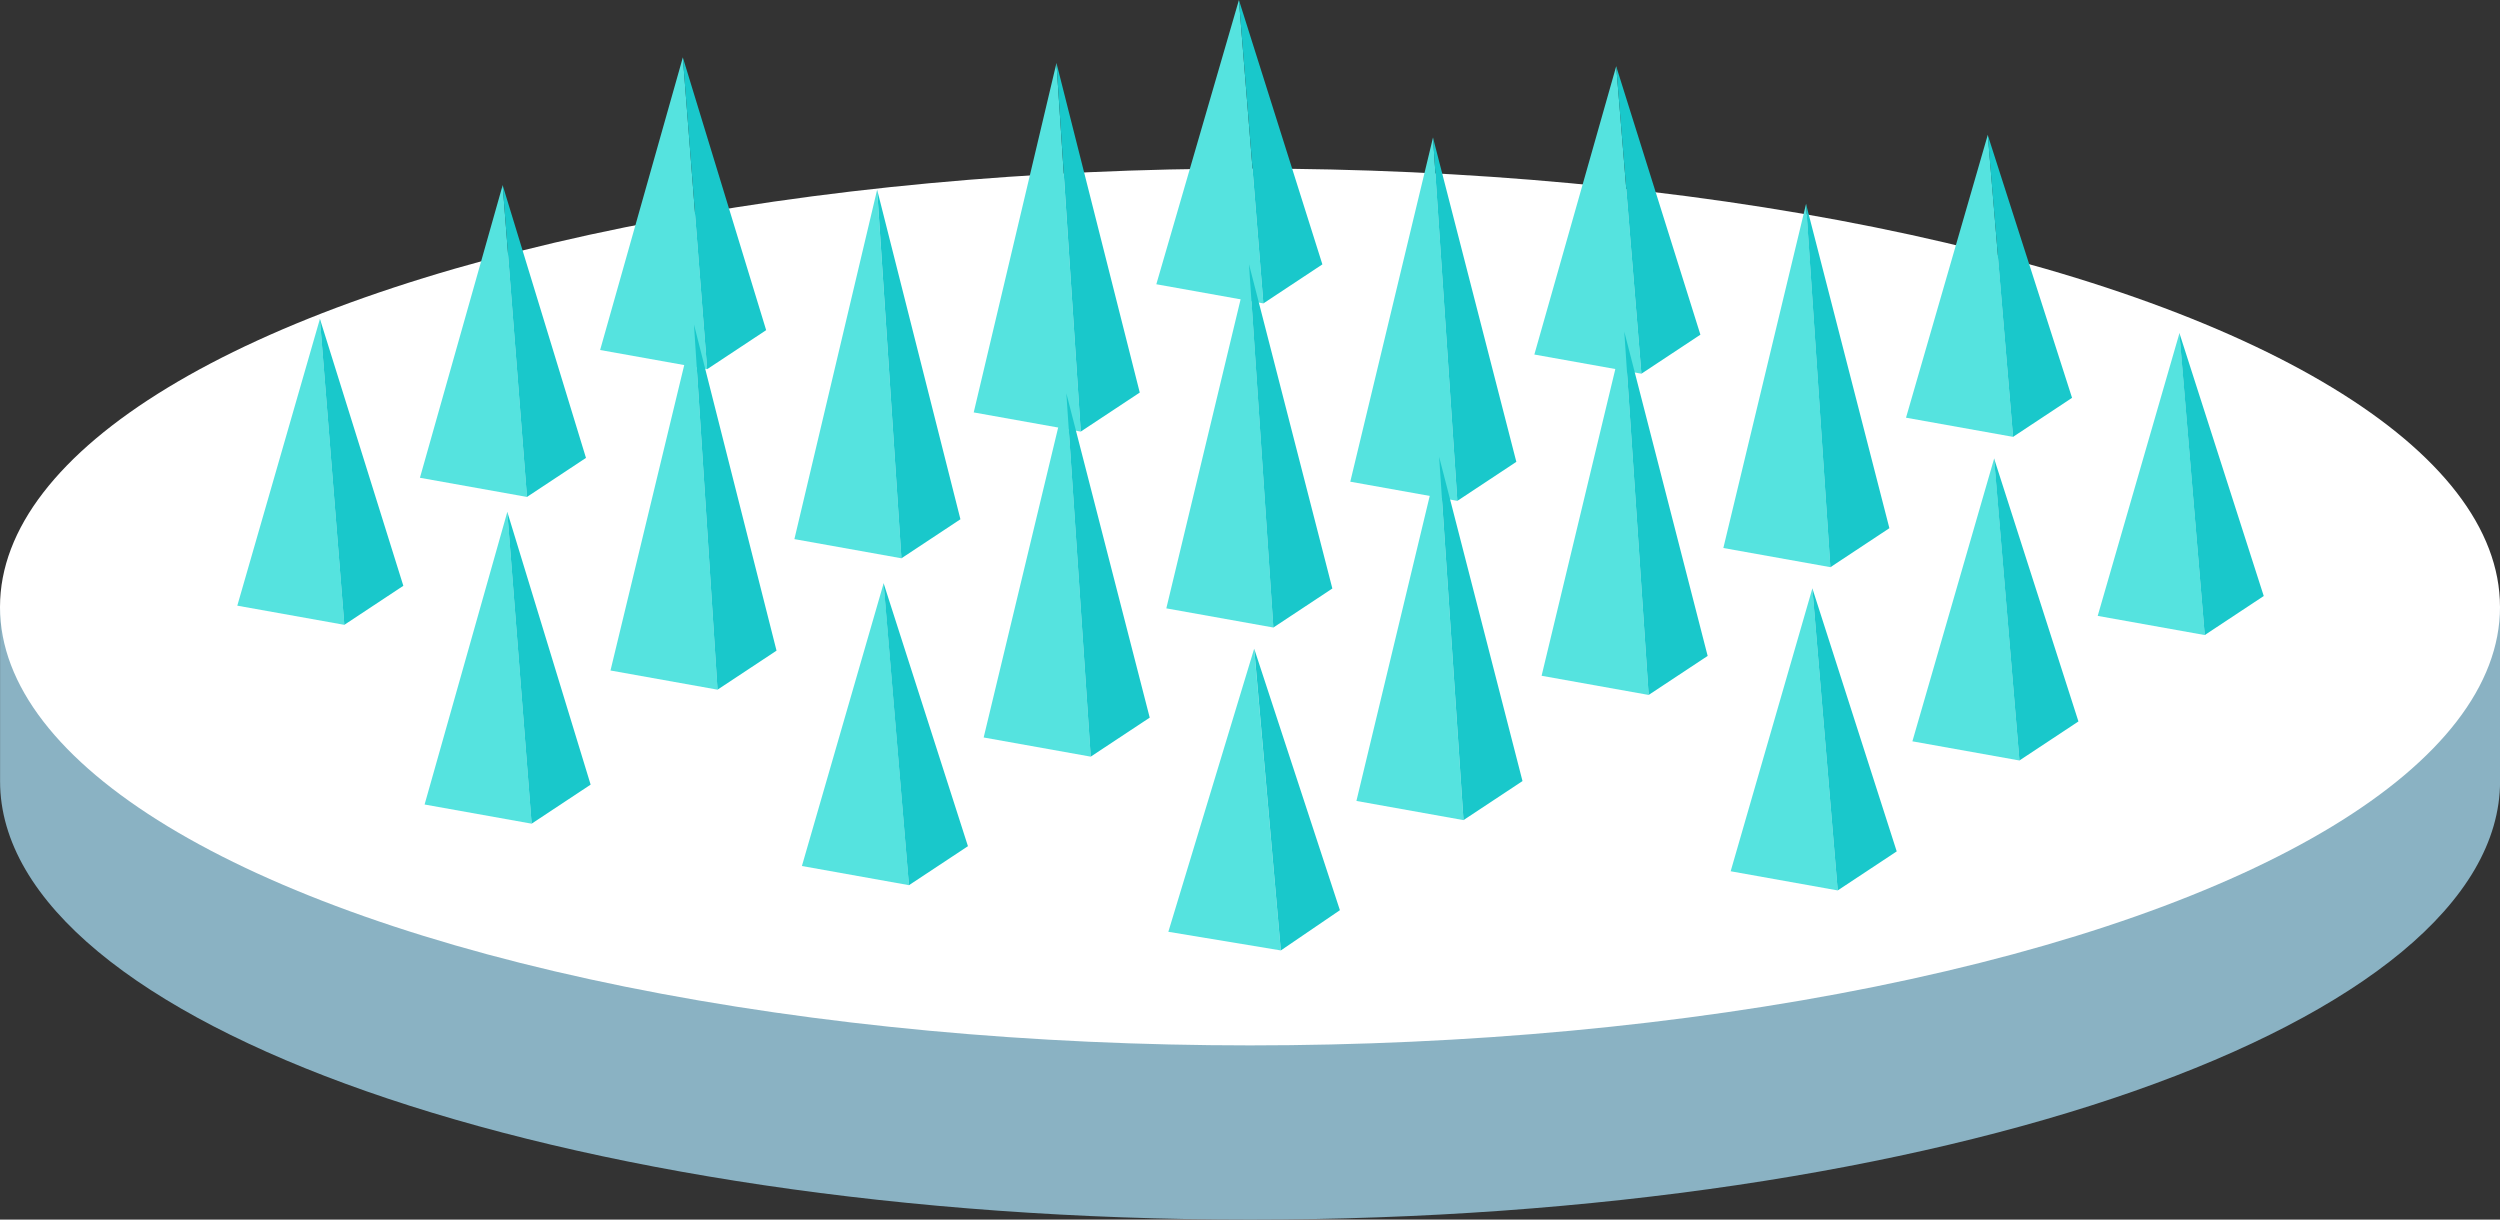 <svg xmlns="http://www.w3.org/2000/svg" width="154.09" height="75.171" viewBox="0 0 154.09 75.171">
  <rect x="0" y="0" width="154.09" height="75.171" fill="#333333" stroke="none"/>
  <g id="그룹_7585" data-name="그룹 7585" transform="translate(-883.096 -335.139)">
    <path id="패스_6077" data-name="패스 6077" d="M883.1,383.288c0,14.924,34.494,27.022,77.045,27.022s77.045-12.1,77.045-27.022V372.551H883.1Z" fill="#8ab2c3"/>
    <ellipse id="타원_245" data-name="타원 245" cx="77.045" cy="27.022" rx="77.045" ry="27.022" transform="translate(883.096 345.529)" fill="#fff"/>
    <g id="그룹_7296" data-name="그룹 7296">
      <g id="그룹_7294" data-name="그룹 7294">
        <path id="패스_6078" data-name="패스 6078" d="M962.041,393.72l-6.933-1.149,5.289-17.445Z" fill="#55e3df"/>
        <path id="패스_6079" data-name="패스 6079" d="M978.114,376.791l6.6,1.182-1.5-22.4Z" fill="#55e3df"/>
        <path id="패스_6080" data-name="패스 6080" d="M989.316,368.916l6.6,1.182-1.5-22.4Z" fill="#55e3df"/>
        <path id="패스_6081" data-name="패스 6081" d="M1000.575,360.884l6.6,1.182-1.559-18.619Z" fill="#55e3df"/>
        <path id="패스_6082" data-name="패스 6082" d="M989.767,388.84l6.6,1.182L994.805,371.4Z" fill="#55e3df"/>
        <path id="패스_6083" data-name="패스 6083" d="M1000.968,380.831l6.6,1.182-1.559-18.619Z" fill="#55e3df"/>
        <path id="패스_6084" data-name="패스 6084" d="M1012.39,373.1l6.6,1.182-1.559-18.619Z" fill="#55e3df"/>
        <path id="패스_6085" data-name="패스 6085" d="M932.522,388.516l6.6,1.182-1.559-18.619Z" fill="#55e3df"/>
        <path id="패스_6086" data-name="패스 6086" d="M932.059,368.368l6.6,1.182-1.5-22.717Z" fill="#55e3df"/>
        <path id="패스_6087" data-name="패스 6087" d="M943.112,360.559l6.6,1.182-1.5-22.717Z" fill="#55e3df"/>
        <path id="패스_6088" data-name="패스 6088" d="M954.367,352.659l6.6,1.182-1.509-18.7Z" fill="#55e3df"/>
        <path id="패스_6089" data-name="패스 6089" d="M920.724,376.466l6.6,1.182-1.451-22.511Z" fill="#55e3df"/>
        <path id="패스_6090" data-name="패스 6090" d="M920.085,356.712l6.6,1.182-1.5-19.221Z" fill="#55e3df"/>
        <path id="패스_6091" data-name="패스 6091" d="M908.979,364.587l6.6,1.182-1.5-19.221Z" fill="#55e3df"/>
        <path id="패스_6092" data-name="패스 6092" d="M909.266,384.726l6.6,1.182-1.5-19.221Z" fill="#55e3df"/>
        <path id="패스_6093" data-name="패스 6093" d="M897.722,372.47l6.6,1.182-1.506-18.865Z" fill="#55e3df"/>
        <path id="패스_6094" data-name="패스 6094" d="M954.983,372.636l6.6,1.182-1.5-22.4Z" fill="#55e3df"/>
        <path id="패스_6095" data-name="패스 6095" d="M943.725,380.594l6.6,1.182-1.5-22.4Z" fill="#55e3df"/>
        <path id="패스_6096" data-name="패스 6096" d="M966.322,364.829l6.6,1.182-1.5-22.4Z" fill="#55e3df"/>
        <path id="패스_6097" data-name="패스 6097" d="M977.667,356.991l6.6,1.182-1.554-18.952Z" fill="#55e3df"/>
        <path id="패스_6098" data-name="패스 6098" d="M966.7,384.506l6.6,1.182-1.5-22.4Z" fill="#55e3df"/>
      </g>
      <g id="그룹_7295" data-name="그룹 7295">
        <path id="패스_6099" data-name="패스 6099" d="M962.041,393.72,960.4,375.125l5.282,16.114Z" fill="#19c8cb"/>
        <path id="패스_6100" data-name="패스 6100" d="M984.712,377.973l3.637-2.406-5.139-19.99Z" fill="#19c8cb"/>
        <path id="패스_6101" data-name="패스 6101" d="M995.913,370.1l3.637-2.406-5.139-19.99Z" fill="#19c8cb"/>
        <path id="패스_6102" data-name="패스 6102" d="M1007.172,362.066l3.637-2.406-5.2-16.213Z" fill="#19c8cb"/>
        <path id="패스_6103" data-name="패스 6103" d="M996.365,390.021l3.637-2.406-5.2-16.213Z" fill="#19c8cb"/>
        <path id="패스_6104" data-name="패스 6104" d="M1007.565,382.012l3.637-2.406-5.2-16.213Z" fill="#19c8cb"/>
        <path id="패스_6105" data-name="패스 6105" d="M1018.987,374.281l3.637-2.406-5.2-16.213Z" fill="#19c8cb"/>
        <path id="패스_6106" data-name="패스 6106" d="M939.119,389.7l3.637-2.406-5.2-16.213Z" fill="#19c8cb"/>
        <path id="패스_6107" data-name="패스 6107" d="M938.656,369.55l3.637-2.406-5.134-20.312Z" fill="#19c8cb"/>
        <path id="패스_6108" data-name="패스 6108" d="M949.709,361.74l3.637-2.406-5.134-20.312Z" fill="#19c8cb"/>
        <path id="패스_6109" data-name="패스 6109" d="M960.965,353.84l3.637-2.406-5.146-16.3Z" fill="#19c8cb"/>
        <path id="패스_6110" data-name="패스 6110" d="M927.321,377.648l3.637-2.406-5.088-20.106Z" fill="#19c8cb"/>
        <path id="패스_6111" data-name="패스 6111" d="M926.682,357.894l3.637-2.406-5.138-16.815Z" fill="#19c8cb"/>
        <path id="패스_6112" data-name="패스 6112" d="M915.576,365.768l3.637-2.406-5.138-16.815Z" fill="#19c8cb"/>
        <path id="패스_6113" data-name="패스 6113" d="M915.863,385.907,919.5,383.5l-5.138-16.815Z" fill="#19c8cb"/>
        <path id="패스_6114" data-name="패스 6114" d="M904.319,373.651l3.637-2.406-5.144-16.459Z" fill="#19c8cb"/>
        <path id="패스_6115" data-name="패스 6115" d="M961.58,373.818l3.637-2.406-5.139-19.99Z" fill="#19c8cb"/>
        <path id="패스_6116" data-name="패스 6116" d="M950.323,381.776l3.637-2.406-5.139-19.99Z" fill="#19c8cb"/>
        <path id="패스_6117" data-name="패스 6117" d="M972.92,366.011l3.637-2.406-5.139-19.99Z" fill="#19c8cb"/>
        <path id="패스_6118" data-name="패스 6118" d="M984.265,358.173l3.637-2.406-5.192-16.547Z" fill="#19c8cb"/>
        <path id="패스_6119" data-name="패스 6119" d="M973.3,385.687l3.637-2.406-5.139-19.99Z" fill="#19c8cb"/>
      </g>
    </g>
  </g>
</svg>
